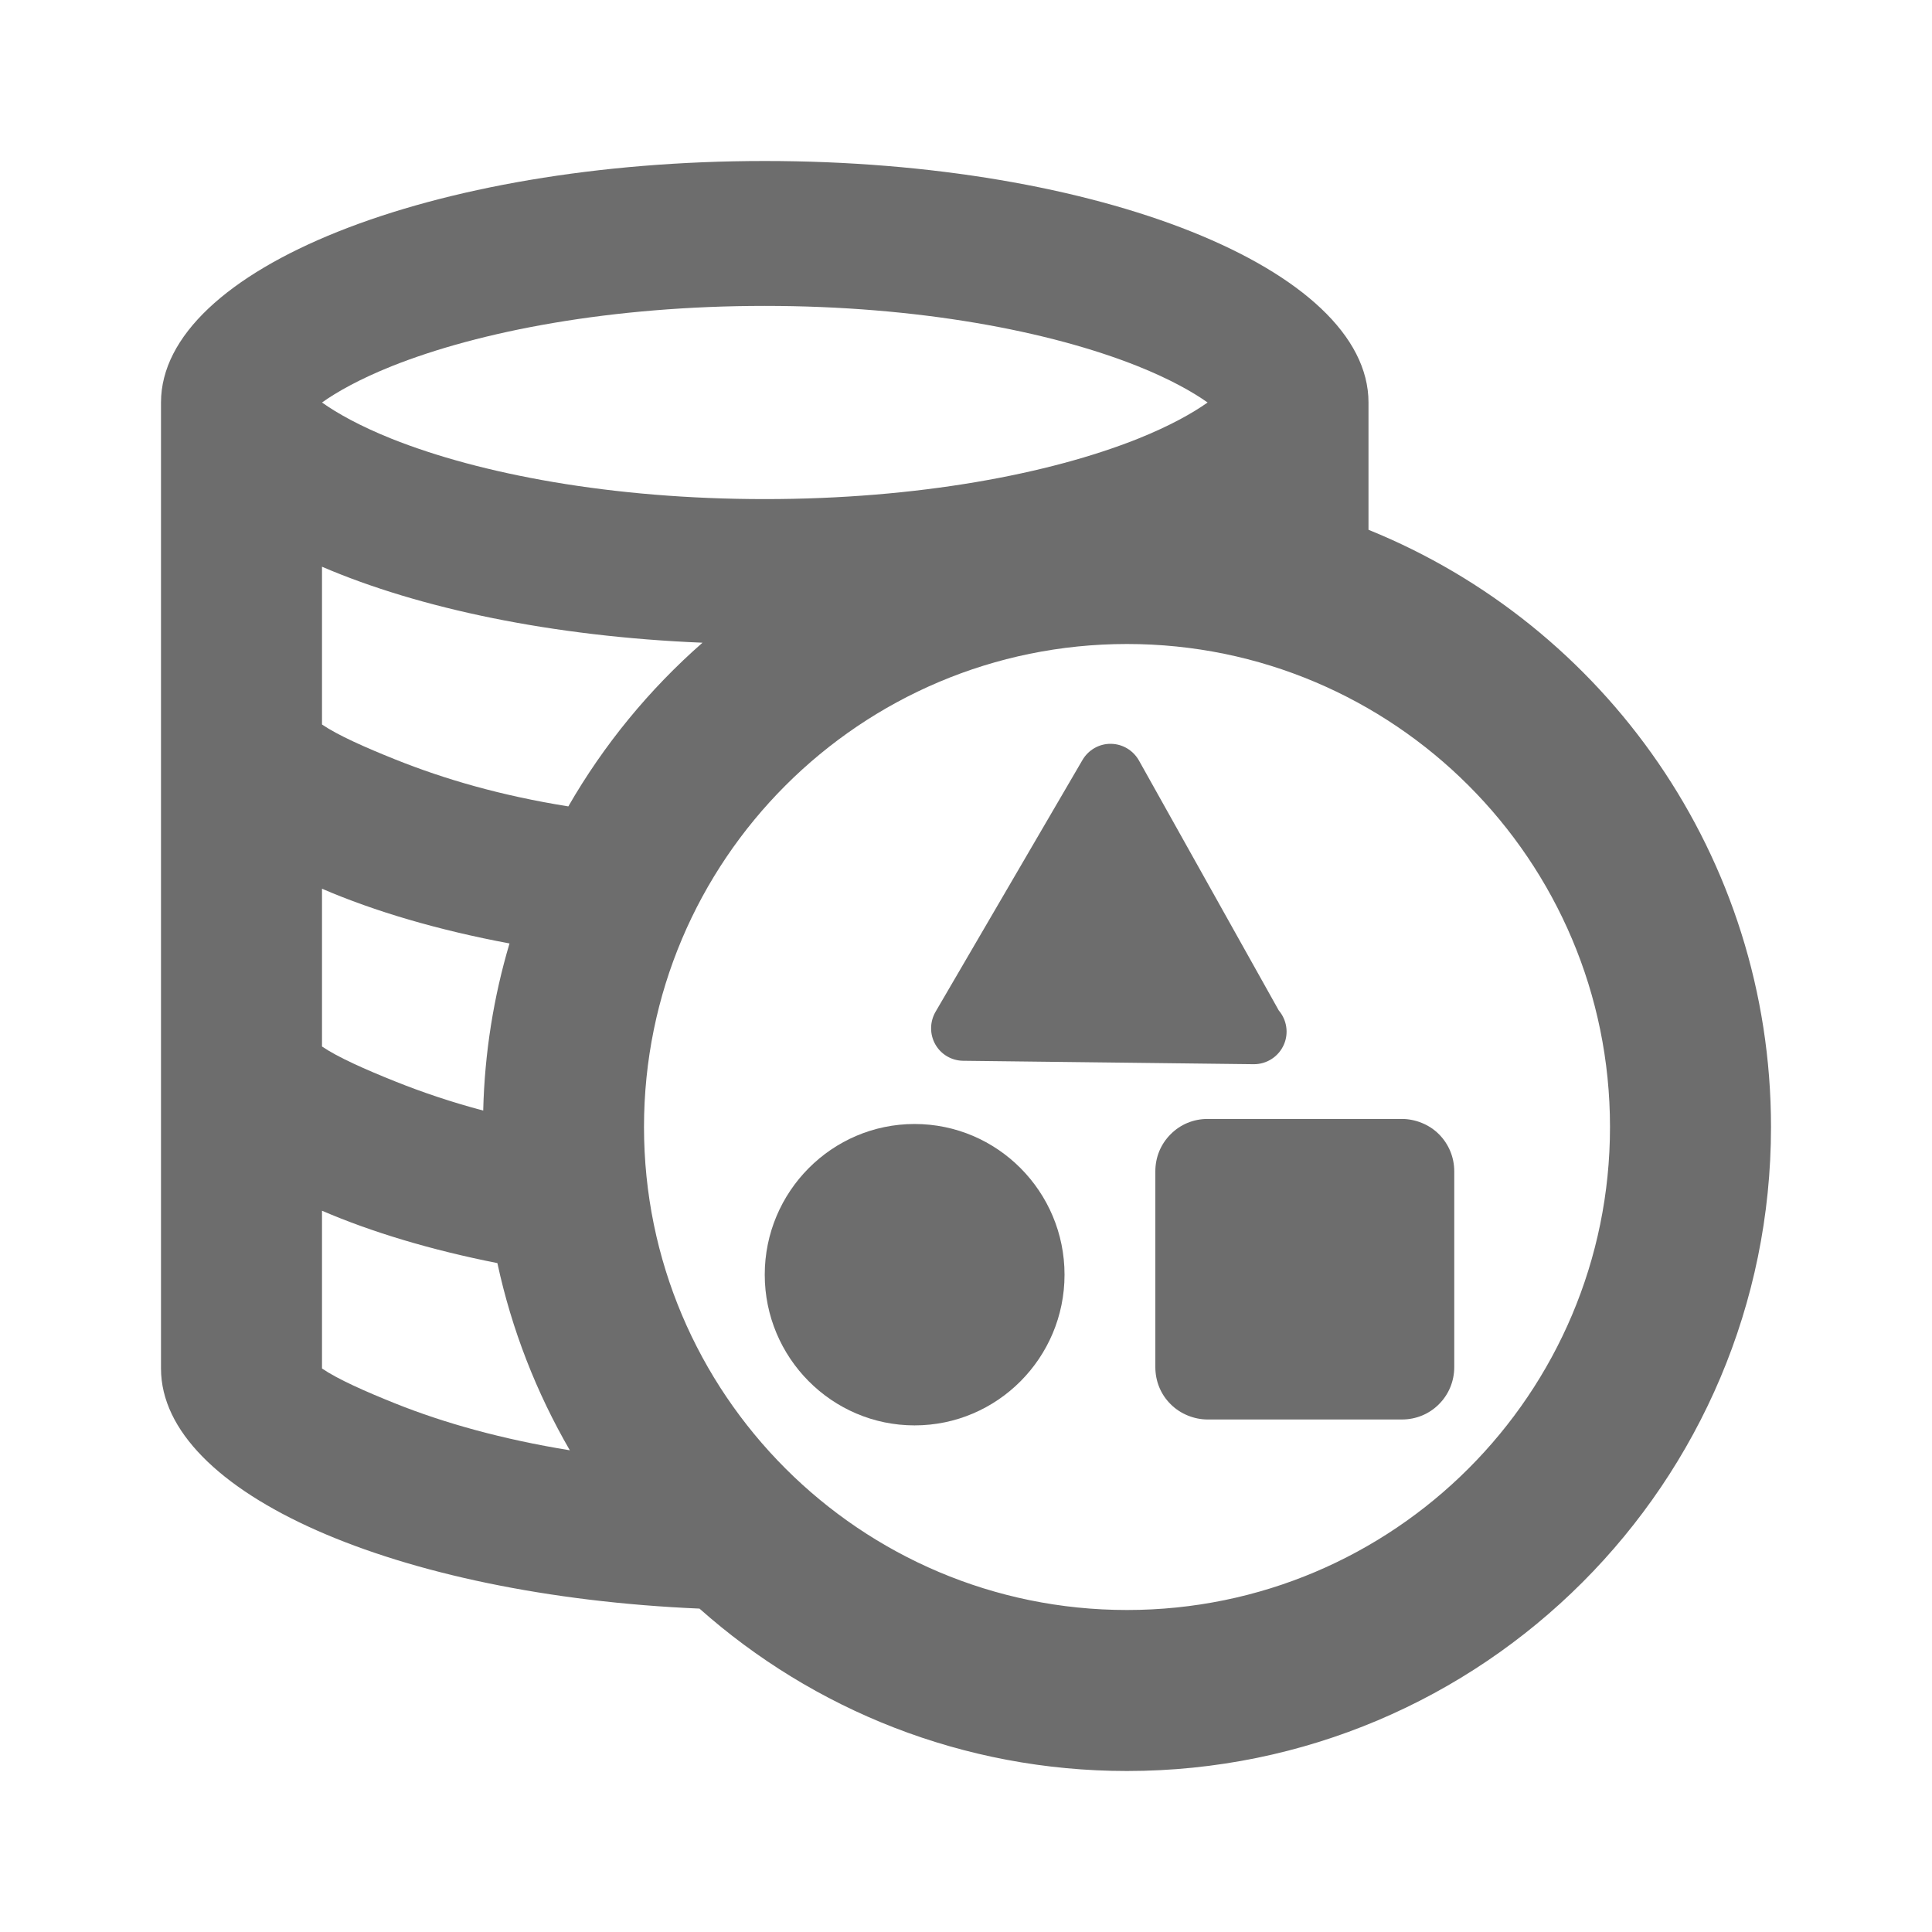 <svg width="18" height="18" viewBox="0 0 18 18" fill="none" xmlns="http://www.w3.org/2000/svg">
<path fill-rule="evenodd" clip-rule="evenodd" d="M10.349 6.93C10.24 6.929 10.14 6.987 10.085 7.081L8.716 9.427C8.662 9.521 8.661 9.636 8.714 9.73C8.767 9.824 8.866 9.882 8.974 9.883L11.68 9.915C11.803 9.916 11.915 9.843 11.963 9.729C12.008 9.623 11.988 9.501 11.914 9.414L10.611 7.085C10.557 6.99 10.458 6.931 10.349 6.93Z" fill="#6D6D6D"/>
<path fill-rule="evenodd" clip-rule="evenodd" d="M8.521 10.472C7.751 10.472 7.125 11.102 7.125 11.876C7.125 12.65 7.751 13.28 8.521 13.28C9.292 13.28 9.918 12.65 9.918 11.876C9.918 11.102 9.292 10.472 8.521 10.472Z" fill="#6D6D6D"/>
<path fill-rule="evenodd" clip-rule="evenodd" d="M11.25 10.425C11.119 10.425 10.997 10.476 10.906 10.568C10.814 10.66 10.764 10.782 10.764 10.914V12.736C10.764 12.868 10.814 12.991 10.906 13.082C10.998 13.175 11.128 13.225 11.25 13.225H13.062C13.193 13.225 13.316 13.174 13.407 13.082C13.498 12.991 13.549 12.868 13.549 12.736V10.914C13.549 10.782 13.498 10.66 13.407 10.568C13.315 10.475 13.184 10.425 13.062 10.425H11.25Z" fill="#6D6D6D"/>
<path fill-rule="evenodd" clip-rule="evenodd" d="M1.5 3.75C1.5 2.507 4.018 1.5 7.125 1.5C10.232 1.5 12.75 2.507 12.75 3.75V4.936C14.949 5.826 16.5 7.982 16.5 10.5C16.5 13.814 13.814 16.5 10.5 16.5C8.971 16.5 7.576 15.928 6.517 14.987C3.696 14.866 1.5 13.91 1.5 12.75V3.75ZM10.601 3.412C10.9 3.532 11.111 3.651 11.251 3.75C11.111 3.849 10.9 3.968 10.601 4.088C9.779 4.416 8.551 4.65 7.125 4.65C5.699 4.65 4.471 4.416 3.649 4.088C3.35 3.968 3.139 3.849 3 3.75C3.139 3.651 3.35 3.532 3.649 3.412C4.471 3.084 5.699 2.85 7.125 2.85C8.551 2.85 9.779 3.084 10.601 3.412ZM3 5.28C3.904 5.669 5.149 5.931 6.545 5.988C6.049 6.423 5.626 6.938 5.295 7.513C4.663 7.412 4.141 7.259 3.686 7.077C3.401 6.963 3.145 6.849 3 6.75V5.28ZM3 8.28C3.492 8.492 4.084 8.666 4.747 8.79C4.6 9.285 4.515 9.807 4.502 10.347C4.205 10.268 3.936 10.177 3.686 10.077C3.401 9.963 3.145 9.849 3 9.75V8.28ZM3 11.28C3.464 11.48 4.017 11.646 4.634 11.768C4.768 12.391 4.999 12.977 5.309 13.512C4.681 13.41 4.138 13.258 3.686 13.077C3.401 12.963 3.145 12.849 3 12.75V11.28ZM10.5 15C12.985 15 15 12.985 15 10.5C15 8.015 12.985 6 10.5 6C8.015 6 6 8.015 6 10.5C6 12.985 8.015 15 10.5 15Z" fill="#6D6D6D"/>
</svg>
